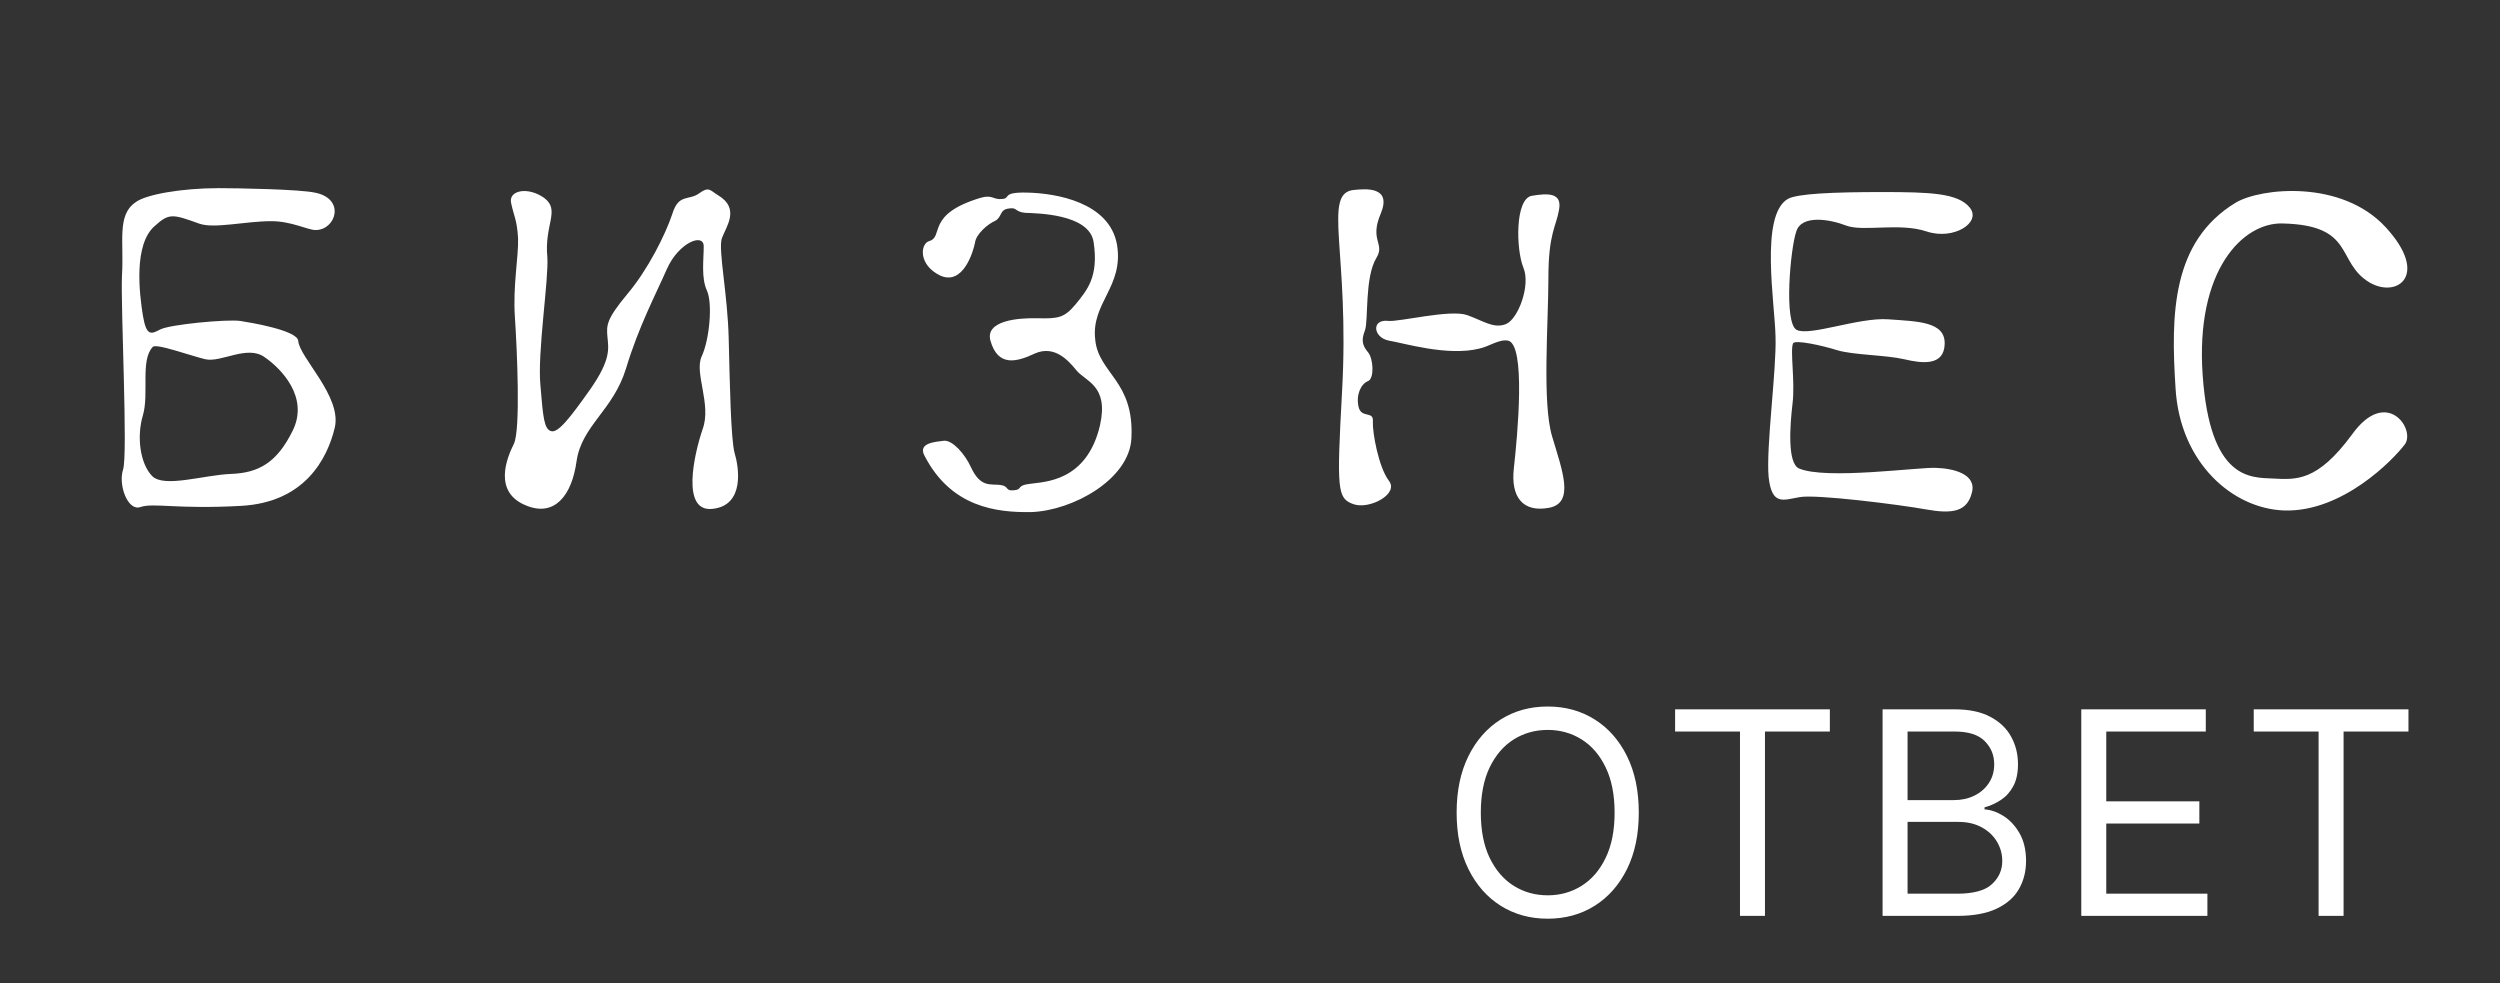 <?xml version="1.0" encoding="UTF-8"?> <svg xmlns="http://www.w3.org/2000/svg" width="150" height="59" viewBox="0 0 150 59" fill="none"><rect x="0" y="0" width="150" height="59" fill="#333333" stroke="none"/><path d="M58.819 11.874C59.553 11.651 59.585 12.002 60.128 11.938C60.67 11.906 60.064 11.523 61.596 11.555C63.351 11.587 66.575 12.13 67.021 14.686C67.436 17.21 65.457 18.169 65.713 20.373C65.904 22.418 68.075 22.833 67.883 26.316C67.755 28.744 64.404 30.629 61.883 30.725C59.777 30.757 57.064 30.437 55.468 27.338C55.053 26.571 56.138 26.507 56.649 26.444C57.16 26.412 57.894 27.242 58.245 28.009C58.819 29.255 59.394 29.031 60 29.095C60.575 29.159 60.287 29.479 60.83 29.415C61.372 29.383 60.957 29.127 61.787 29.031C62.617 28.904 65.202 28.936 66 25.517C66.543 23.089 65.106 22.897 64.564 22.194C64.117 21.651 63.287 20.693 62.106 21.204C60.957 21.747 59.872 22.003 59.425 20.437C59.106 19.255 61.021 19.063 62.266 19.095C63.511 19.127 63.862 19.063 64.532 18.264C65.202 17.434 65.936 16.635 65.617 14.526C65.362 12.801 62.106 12.801 61.5 12.769C60.862 12.705 61.053 12.418 60.511 12.514C59.968 12.577 60.128 13.025 59.713 13.248C59.266 13.44 58.564 14.047 58.5 14.558C58.404 15.069 57.798 17.146 56.425 16.539C55.085 15.9 55.213 14.622 55.755 14.463C56.649 14.207 55.532 12.865 58.819 11.874ZM81.255 11.395C81.925 11.331 83.521 11.172 82.851 12.801C82.149 14.431 83.106 14.59 82.596 15.453C81.862 16.635 82.117 19.255 81.894 19.83C81.67 20.405 81.734 20.724 82.085 21.14C82.404 21.523 82.468 22.705 82.085 22.865C81.67 23.025 81.351 23.664 81.511 24.399C81.67 25.134 82.436 24.622 82.372 25.293C82.34 25.964 82.723 28.041 83.33 28.84C83.968 29.638 82.149 30.597 81.192 30.245C80.234 29.894 80.202 29.415 80.521 23.536C81 15.101 79.308 11.555 81.255 11.395ZM83.298 19.255C83.968 19.319 87 18.552 88.021 18.903C89.011 19.255 89.617 19.734 90.351 19.447C91.085 19.159 91.851 17.114 91.404 16.06C90.957 14.974 90.894 11.906 91.915 11.747C92.872 11.587 93.734 11.555 93.543 12.577C93.383 13.568 92.904 13.983 92.904 16.667C92.904 19.383 92.521 24.175 93.128 26.188C93.734 28.233 94.5 30.182 92.936 30.469C91.372 30.757 90.638 29.83 90.83 28.105C91.053 26.092 91.564 20.661 90.479 20.437C89.936 20.341 89.362 20.788 88.755 20.916C86.84 21.395 84.16 20.565 83.33 20.437C82.372 20.245 82.277 19.127 83.298 19.255ZM107.266 11.938C107.809 11.619 110.011 11.523 112.915 11.523C115.819 11.523 117.479 11.587 118.181 12.45C118.915 13.344 117.223 14.431 115.596 13.887C113.968 13.344 111.798 13.919 110.777 13.536C109.787 13.152 108.096 12.865 107.777 13.887C107.426 14.878 107.011 19.415 107.809 19.798C108.606 20.181 111.543 19.031 113.298 19.159C115.053 19.287 116.713 19.287 116.681 20.629C116.649 21.971 115.34 21.811 114.255 21.555C113.17 21.3 111.16 21.3 110.234 21.012C109.309 20.724 107.713 20.373 107.585 20.597C107.394 21.012 107.713 22.865 107.553 24.207C107.394 25.549 107.234 27.785 107.936 28.105C109.532 28.808 115.213 28.009 116.17 28.073C117.16 28.105 118.628 28.424 118.309 29.575C118.021 30.693 117.16 30.852 115.564 30.565C113.968 30.277 108.926 29.638 107.968 29.83C107.011 29.99 106.309 30.373 106.117 28.616C105.957 26.827 106.596 22.194 106.532 20.213C106.5 18.233 105.574 12.929 107.266 11.938ZM134.138 12.162C135.638 11.268 140.489 10.756 143.138 13.632C145.787 16.507 143.84 17.913 142.181 16.954C140.138 15.74 141.351 13.504 136.947 13.408C134.585 13.344 131.713 16.188 132.16 22.514C132.606 28.808 135.032 28.648 136.372 28.712C137.745 28.776 139.021 28.936 141.128 26.06C143.202 23.185 144.957 25.773 144.287 26.667C143.585 27.594 140.553 30.725 137.074 30.629C133.947 30.533 130.787 27.753 130.532 23.28C130.245 18.84 130.309 14.494 134.138 12.162Z" fill="white"></path><path d="M43.085 11.715C42.606 11.427 42.543 11.172 41.968 11.587C41.33 12.066 40.723 11.587 40.34 12.833C39.925 14.079 38.872 16.188 37.628 17.657C36.383 19.159 36.383 19.511 36.447 20.213C36.511 20.916 36.67 21.555 35.425 23.344C34.181 25.102 33.479 25.996 33.064 25.868C32.649 25.741 32.585 25.07 32.425 23.121C32.234 21.172 32.936 16.731 32.84 15.421C32.649 13.472 33.638 12.609 32.649 11.874C31.66 11.172 30.479 11.427 30.67 12.194C30.83 12.961 31.021 13.184 31.085 14.303C31.117 15.421 30.766 17.146 30.894 19.031C31.021 20.916 31.245 25.805 30.83 26.635C30.415 27.466 29.553 29.543 31.596 30.341C33.255 31.012 34.309 29.766 34.596 27.658C34.915 25.517 36.798 24.622 37.564 22.098C38.33 19.574 39.319 17.721 40.021 16.124C40.723 14.558 42.223 13.951 42.223 14.782C42.223 15.613 42.064 16.667 42.415 17.434C42.766 18.201 42.575 20.373 42.096 21.395C41.649 22.386 42.702 24.271 42.16 25.741C41.649 27.242 40.851 30.725 42.734 30.533C44.713 30.341 44.33 28.009 44.075 27.178C43.851 26.348 43.787 23.025 43.723 20.341C43.66 17.625 43.085 15.006 43.309 14.303C43.564 13.6 44.425 12.514 43.085 11.715Z" fill="white"></path><path d="M98.327 48.757C98.327 50.064 98.091 51.193 97.62 52.145C97.148 53.097 96.501 53.832 95.679 54.348C94.857 54.864 93.918 55.122 92.863 55.122C91.807 55.122 90.868 54.864 90.046 54.348C89.224 53.832 88.577 53.097 88.106 52.145C87.634 51.193 87.398 50.064 87.398 48.757C87.398 47.45 87.634 46.32 88.106 45.368C88.577 44.416 89.224 43.682 90.046 43.166C90.868 42.649 91.807 42.391 92.863 42.391C93.918 42.391 94.857 42.649 95.679 43.166C96.501 43.682 97.148 44.416 97.62 45.368C98.091 46.32 98.327 47.45 98.327 48.757ZM96.876 48.757C96.876 47.684 96.697 46.778 96.338 46.04C95.984 45.302 95.502 44.743 94.894 44.364C94.289 43.985 93.612 43.795 92.863 43.795C92.113 43.795 91.434 43.985 90.826 44.364C90.221 44.743 89.74 45.302 89.381 46.04C89.026 46.778 88.849 47.684 88.849 48.757C88.849 49.83 89.026 50.736 89.381 51.474C89.74 52.212 90.221 52.771 90.826 53.15C91.434 53.529 92.113 53.719 92.863 53.719C93.612 53.719 94.289 53.529 94.894 53.15C95.502 52.771 95.984 52.212 96.338 51.474C96.697 50.736 96.876 49.83 96.876 48.757ZM100.506 43.892V42.56H109.791V43.892H105.898V54.953H104.399V43.892H100.506ZM112.955 54.953V42.56H117.283C118.145 42.56 118.857 42.71 119.417 43.008C119.977 43.303 120.394 43.7 120.668 44.2C120.942 44.697 121.079 45.247 121.079 45.852C121.079 46.385 120.984 46.825 120.795 47.172C120.61 47.518 120.364 47.793 120.057 47.995C119.755 48.196 119.427 48.345 119.072 48.442V48.563C119.451 48.587 119.832 48.721 120.215 48.962C120.597 49.205 120.918 49.551 121.176 50.003C121.434 50.455 121.563 51.008 121.563 51.661C121.563 52.282 121.421 52.841 121.139 53.337C120.857 53.834 120.412 54.227 119.804 54.517C119.195 54.808 118.403 54.953 117.428 54.953H112.955ZM114.454 53.622H117.428C118.407 53.622 119.102 53.432 119.513 53.053C119.929 52.67 120.136 52.206 120.136 51.661C120.136 51.242 120.029 50.855 119.816 50.499C119.602 50.14 119.298 49.854 118.903 49.64C118.508 49.422 118.041 49.314 117.501 49.314H114.454V53.622ZM114.454 48.006H117.235C117.686 48.006 118.093 47.918 118.456 47.74C118.822 47.563 119.113 47.313 119.326 46.99C119.544 46.667 119.652 46.288 119.652 45.852C119.652 45.308 119.463 44.846 119.084 44.467C118.706 44.083 118.105 43.892 117.283 43.892H114.454V48.006ZM124.877 54.953V42.56H132.348V43.892H126.376V48.079H131.961V49.41H126.376V53.622H132.444V54.953H124.877ZM135.224 43.892V42.56H144.508V43.892H140.615V54.953H139.116V43.892H135.224Z" fill="white"></path><path d="M14.404 19.255C13.574 19.148 10.191 19.468 9.617 19.766C9.085 20.043 8.787 20.213 8.574 18.935C8.362 17.615 8 14.654 9.298 13.547C10.149 12.78 10.362 12.844 11.957 13.419C12.851 13.738 14.723 13.27 16.277 13.27C17.489 13.27 18.468 13.802 18.936 13.802C20.149 13.802 20.745 11.949 18.936 11.566C18.021 11.353 14.17 11.289 13.128 11.289C10.894 11.289 8.723 11.672 8.128 12.141C7 12.908 7.447 14.526 7.319 16.507C7.234 18.488 7.681 27.285 7.383 28.179C7.085 29.074 7.66 30.714 8.447 30.416C9.234 30.16 10.638 30.565 14.468 30.352C18.298 30.139 19.638 27.519 20.085 25.666C20.532 23.792 17.957 21.449 17.894 20.448C17.83 19.809 14.957 19.34 14.404 19.255ZM17.574 25.815C16.617 27.775 15.511 28.371 13.872 28.435C12.213 28.499 9.851 29.287 9.128 28.563C8.404 27.817 8.191 26.199 8.574 24.921C8.957 23.621 8.404 21.598 9.17 20.81C9.383 20.597 11.362 21.321 12.319 21.555C13.277 21.768 14.83 20.682 15.872 21.427C16.894 22.13 18.532 23.834 17.574 25.815Z" fill="white"></path></svg> 